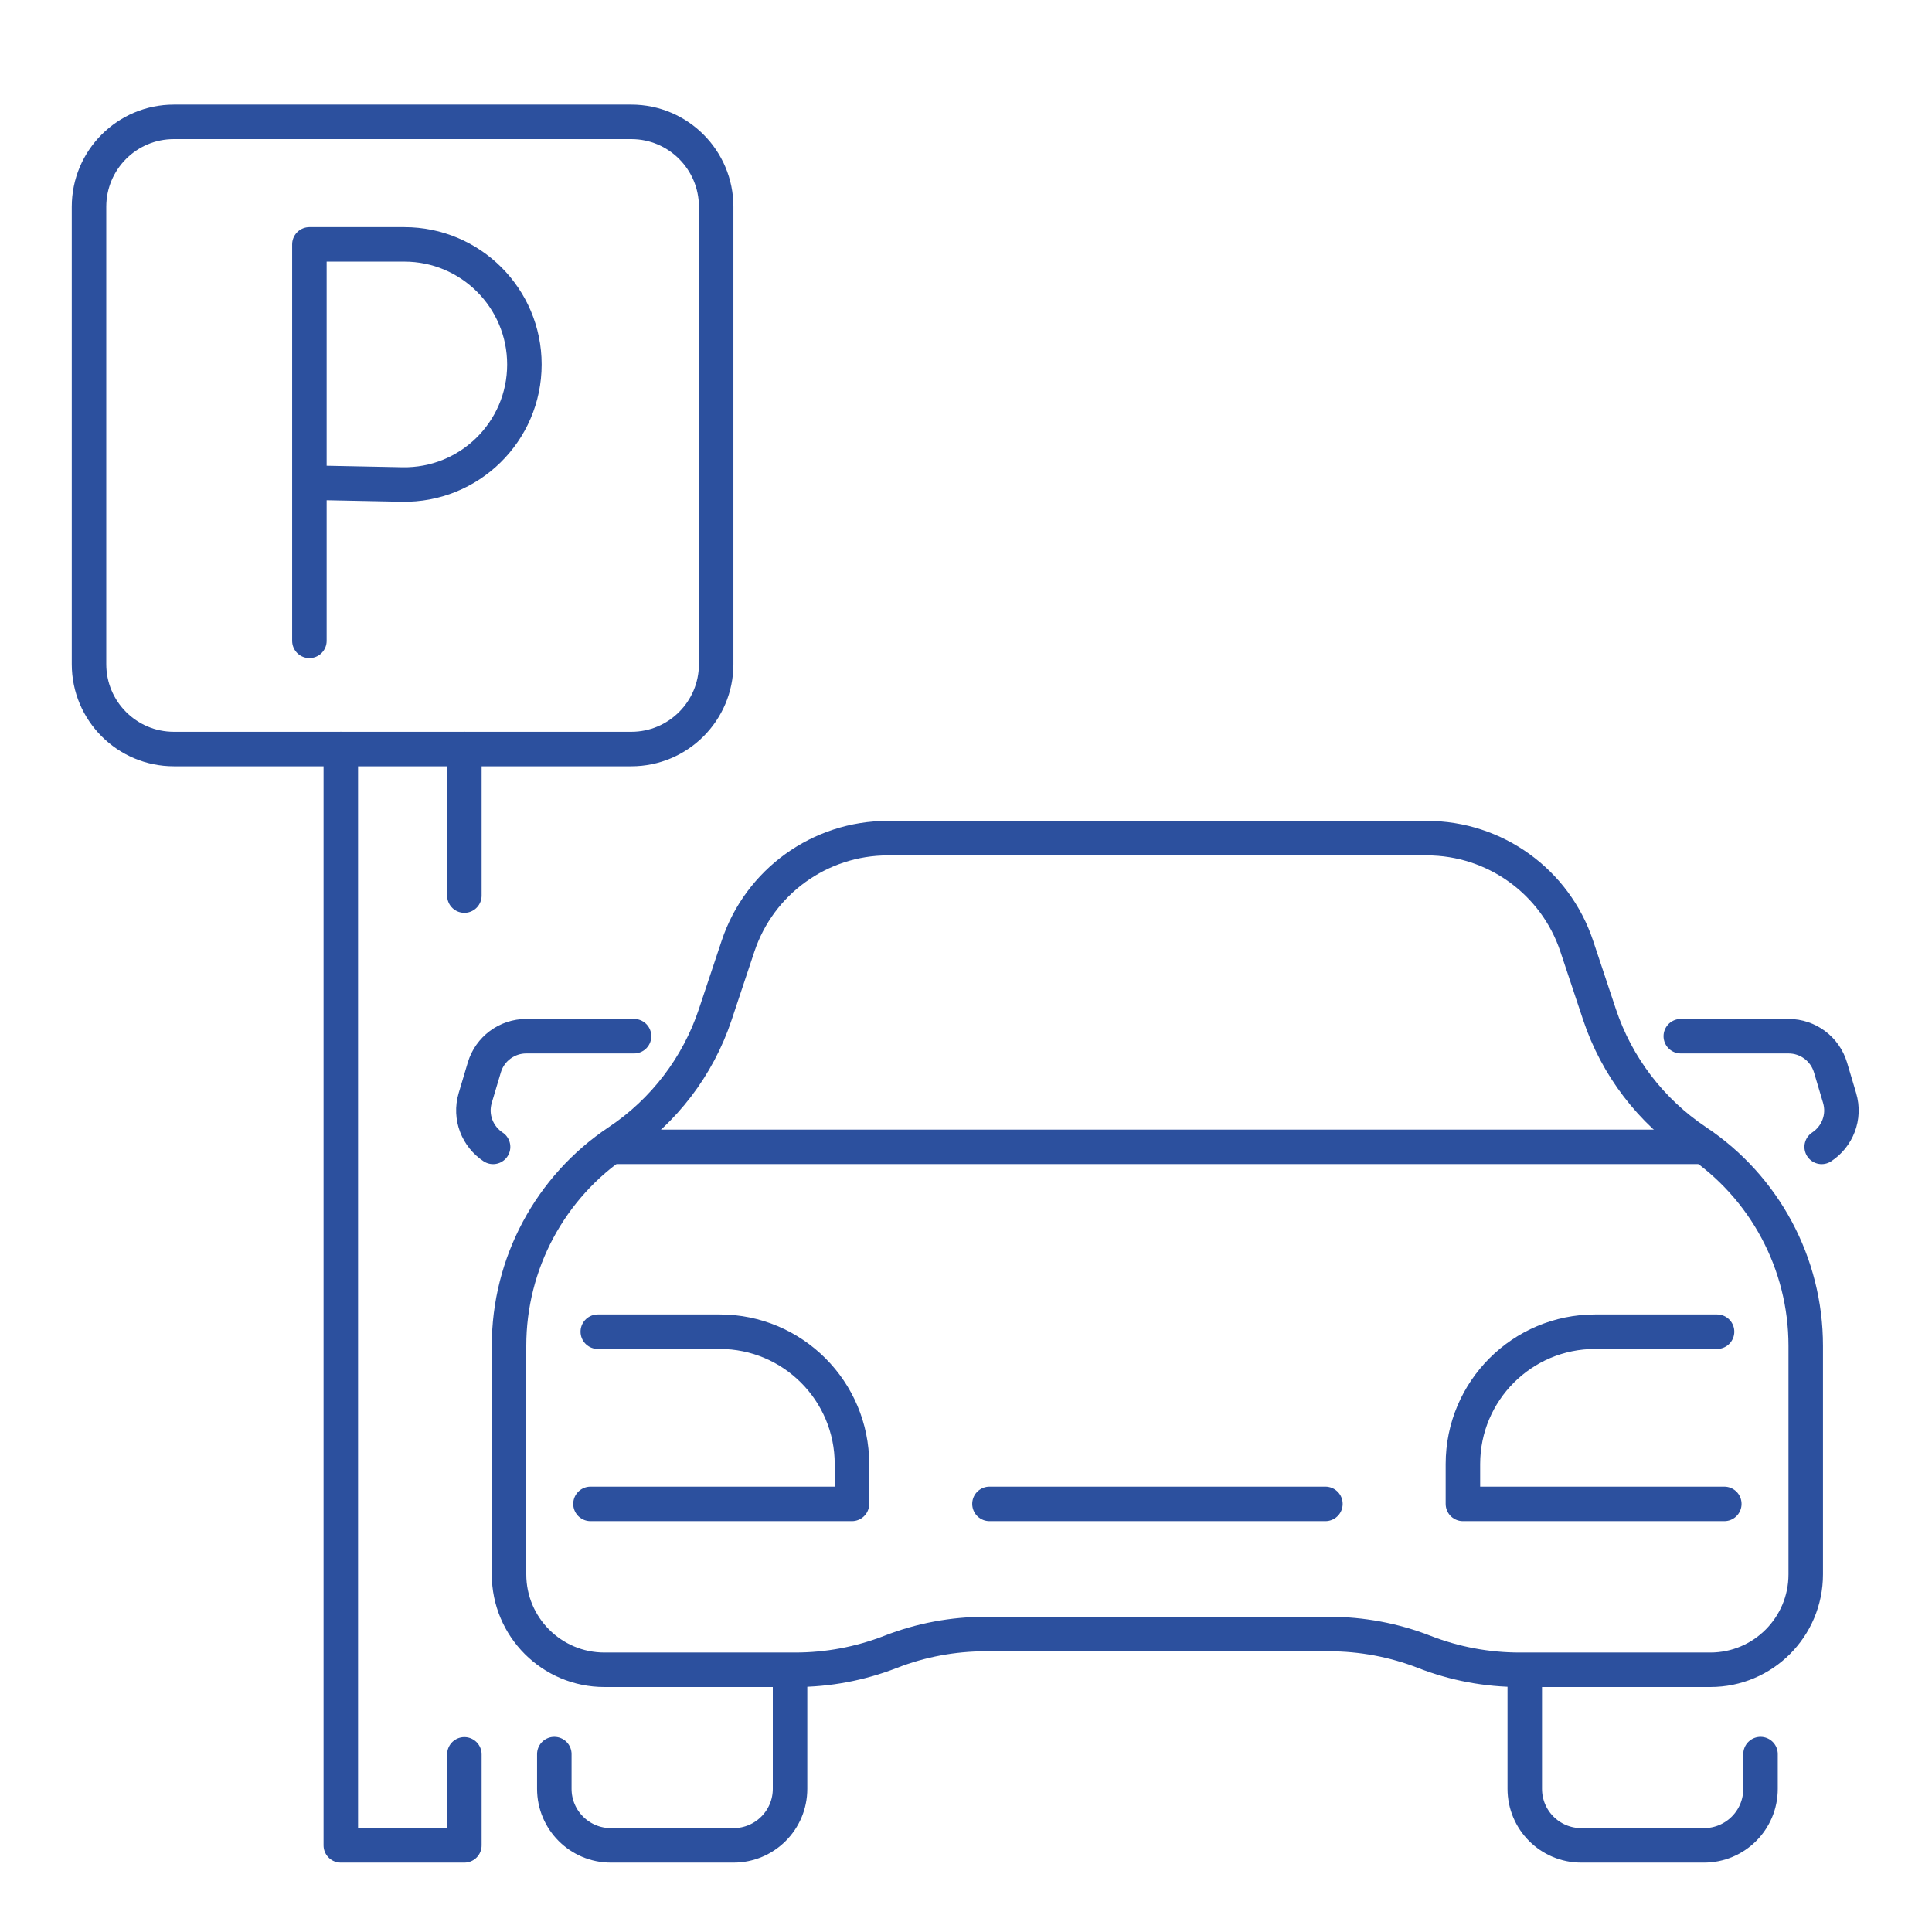 <?xml version="1.0" encoding="utf-8"?>
<!-- Generator: Adobe Illustrator 16.0.0, SVG Export Plug-In . SVG Version: 6.00 Build 0)  -->
<!DOCTYPE svg PUBLIC "-//W3C//DTD SVG 1.1//EN" "http://www.w3.org/Graphics/SVG/1.1/DTD/svg11.dtd">
<svg version="1.1" xmlns="http://www.w3.org/2000/svg" xmlns:xlink="http://www.w3.org/1999/xlink" x="0px" y="0px" width="70px"
	 height="70px" viewBox="0 0 70 70" enable-background="new 0 0 70 70" xml:space="preserve">
<g id="Calque_1" display="none">
	<g display="inline">
		<g>
			
				<polyline fill="none" stroke="#2C509E" stroke-width="1.25" stroke-linecap="round" stroke-linejoin="round" stroke-miterlimit="10" points="
				58.625,39.288 58.625,64.75 11.956,64.75 11.956,38.613 			"/>
		</g>
		
			<polygon fill="none" stroke="#2C509E" stroke-width="1.25" stroke-linecap="round" stroke-linejoin="round" stroke-miterlimit="10" points="
			61.994,37.922 35.129,16.402 8.267,37.922 3.611,32.11 35.129,6.864 66.646,32.11 		"/>
		
			<rect x="23.731" y="35.093" fill="none" stroke="#2C509E" stroke-width="1.25" stroke-linecap="round" stroke-linejoin="round" stroke-miterlimit="10" width="22.796" height="22.794"/>
		<g>
			
				<line fill="none" stroke="#2C509E" stroke-width="1.25" stroke-linecap="round" stroke-linejoin="round" stroke-miterlimit="10" x1="35.129" y1="35.093" x2="35.129" y2="57.888"/>
			
				<line fill="none" stroke="#2C509E" stroke-width="1.25" stroke-linecap="round" stroke-linejoin="round" stroke-miterlimit="10" x1="46.527" y1="46.491" x2="23.731" y2="46.491"/>
		</g>
		
			<polyline fill="none" stroke="#2C509E" stroke-width="1.25" stroke-linecap="round" stroke-linejoin="round" stroke-miterlimit="10" points="
			13.271,21.651 13.271,9.718 22.173,9.718 22.173,14.167 		"/>
	</g>
</g>
<g id="Calque_2" display="none">
	<g display="inline">
		
			<line fill="none" stroke="#2C509E" stroke-width="1.25" stroke-linecap="round" stroke-linejoin="round" stroke-miterlimit="10" x1="63.386" y1="63.017" x2="63.386" y2="18.878"/>
		
			<line fill="none" stroke="#2C509E" stroke-width="1.25" stroke-linecap="round" stroke-linejoin="round" stroke-miterlimit="10" x1="31.733" y1="63.017" x2="31.733" y2="14.595"/>
		
			<line fill="none" stroke="#2C509E" stroke-width="1.25" stroke-linecap="round" stroke-linejoin="round" stroke-miterlimit="10" x1="9.087" y1="34.214" x2="9.087" y2="25.929"/>
		
			<line fill="none" stroke="#2C509E" stroke-width="1.25" stroke-linecap="round" stroke-linejoin="round" stroke-miterlimit="10" x1="9.087" y1="52.283" x2="9.087" y2="47.925"/>
		
			<line fill="none" stroke="#2C509E" stroke-width="1.25" stroke-linecap="round" stroke-linejoin="round" stroke-miterlimit="10" x1="9.087" y1="63.017" x2="9.087" y2="60.496"/>
		
			<path fill="none" stroke="#2C509E" stroke-width="1.25" stroke-linecap="round" stroke-linejoin="round" stroke-miterlimit="10" d="
			M64.841,14.595H30.277c-0.311,0-0.562-0.252-0.562-0.562V9.157c0-0.31,0.251-0.563,0.562-0.563h34.564
			c0.312,0,0.563,0.252,0.563,0.563v4.876C65.403,14.343,65.152,14.595,64.841,14.595z"/>
		
			<path fill="none" stroke="#2C509E" stroke-width="1.25" stroke-linecap="round" stroke-linejoin="round" stroke-miterlimit="10" d="
			M26.41,25.927"/>
		
			<path fill="none" stroke="#2C509E" stroke-width="1.25" stroke-linecap="round" stroke-linejoin="round" stroke-miterlimit="10" d="
			M26.41,25.927H6.924c-0.311,0-0.562-0.251-0.562-0.562V20.49c0-0.31,0.251-0.562,0.562-0.562h24.809"/>
		
			<path fill="none" stroke="#2C509E" stroke-width="1.25" stroke-linecap="round" stroke-linejoin="round" stroke-miterlimit="10" d="
			M16.151,34.214v-2.701c0-0.425,0.344-0.769,0.769-0.769h6.524c0.425,0,0.769,0.344,0.769,0.769v2.701"/>
		
			<path fill="none" stroke="#2C509E" stroke-width="1.25" stroke-linecap="round" stroke-linejoin="round" stroke-miterlimit="10" d="
			M7.603,42.426h18.611c0.685,0,1.241-0.557,1.241-1.24V38.08c0-0.686-0.556-1.242-1.241-1.242H7.603
			c-0.686,0-1.241,0.557-1.241,1.242v3.105C6.362,41.869,6.917,42.426,7.603,42.426z"/>
		
			<path fill="none" stroke="#2C509E" stroke-width="1.25" stroke-linecap="round" stroke-linejoin="round" stroke-miterlimit="10" d="
			M16.151,49.658v-2.699c0-0.426,0.344-0.769,0.769-0.769h6.524c0.425,0,0.769,0.343,0.769,0.769v2.699"/>
		
			<path fill="none" stroke="#2C509E" stroke-width="1.25" stroke-linecap="round" stroke-linejoin="round" stroke-miterlimit="10" d="
			M7.603,57.872h18.611c0.685,0,1.241-0.557,1.241-1.242v-3.105c0-0.685-0.556-1.241-1.241-1.241H7.603
			c-0.686,0-1.241,0.557-1.241,1.241v3.105C6.362,57.315,6.917,57.872,7.603,57.872z"/>
		
			<polyline fill="none" stroke="#2C509E" stroke-width="1.25" stroke-linecap="round" stroke-linejoin="round" stroke-miterlimit="10" points="
			46.247,18.878 55.346,18.878 55.346,29.644 39.773,29.644 39.773,24.262 		"/>
		
			<polyline fill="none" stroke="#2C509E" stroke-width="1.25" stroke-linecap="round" stroke-linejoin="round" stroke-miterlimit="10" points="
			50.789,44.573 39.773,44.573 39.773,33.806 55.346,33.806 55.346,38.514 		"/>
		
			<polyline fill="none" stroke="#2C509E" stroke-width="1.25" stroke-linecap="round" stroke-linejoin="round" stroke-miterlimit="10" points="
			39.451,63.017 39.451,50.772 55.666,50.772 55.666,63.017 		"/>
		
			<line fill="none" stroke="#2C509E" stroke-width="1.25" stroke-linecap="round" stroke-linejoin="round" stroke-miterlimit="10" x1="47.559" y1="50.772" x2="47.559" y2="59.418"/>
		
			<line fill="none" stroke="#2C509E" stroke-width="1.25" stroke-linecap="round" stroke-linejoin="round" stroke-miterlimit="10" x1="2.327" y1="63.017" x2="67.933" y2="63.017"/>
	</g>
</g>
<g id="Calque_3" display="none">
	<g display="inline">
		<g>
			<path fill="#2C509E" d="M17.001,57.452H6.765V36.059h10.236V57.452z M8.085,56.135h7.598V37.374H8.085V56.135z"/>
			<path fill="#2C509E" d="M25.917,57.452H15.683V36.059h10.234V57.452z M17.001,56.135h7.598V37.374h-7.598V56.135z"/>
		</g>
		
			<rect x="11.391" y="40.754" transform="matrix(0.707 0.708 -0.708 0.707 34.558 4.336)" fill="#2C509E" width="1.319" height="6.166"/>
		
			<rect x="11.056" y="45.619" transform="matrix(0.707 0.707 -0.707 0.707 37.868 5.981)" fill="#2C509E" width="1.318" height="6.165"/>
		<g>
			<path fill="#2C509E" d="M54.177,57.452H43.94V36.059h10.236V57.452z M45.258,56.135h7.6V37.374h-7.6V56.135z"/>
			<path fill="#2C509E" d="M63.092,57.452H52.857V36.059h10.234V57.452z M54.177,56.135h7.597V37.374h-7.597V56.135z"/>
		</g>
		
			<rect x="48.567" y="40.753" transform="matrix(0.708 0.707 -0.707 0.708 45.381 -21.968)" fill="#2C509E" width="1.321" height="6.169"/>
		
			<rect x="48.234" y="45.619" transform="matrix(0.706 0.708 -0.708 0.706 48.83 -20.307)" fill="#2C509E" width="1.316" height="6.164"/>
		<polygon fill="#2C509E" points="63.092,61.286 6.765,61.286 6.765,36.718 8.085,36.718 8.085,59.97 61.773,59.97 61.773,36.718 
			63.092,36.718 		"/>
		<path fill="#2C509E" d="M64.554,35.029c-1.221,0-2.305-0.582-2.957-1.476c-0.654,0.899-1.73,1.476-2.96,1.476
			c-1.224,0-2.309-0.587-2.968-1.484c-0.657,0.896-1.74,1.484-2.965,1.484c-1.221,0-2.308-0.582-2.962-1.476
			c-0.654,0.895-1.738,1.476-2.961,1.476c-1.222,0-2.304-0.584-2.961-1.476c-0.656,0.892-1.744,1.476-2.971,1.476
			c-1.211,0-2.285-0.582-2.943-1.472c-0.649,0.897-1.73,1.472-2.977,1.472c-1.248,0-2.329-0.574-2.976-1.472
			c-0.659,0.892-1.735,1.472-2.942,1.472c-1.227,0-2.317-0.584-2.973-1.476c-0.656,0.892-1.74,1.476-2.961,1.476
			c-1.224,0-2.305-0.582-2.962-1.476c-0.656,0.895-1.738,1.476-2.961,1.476c-1.225,0-2.309-0.587-2.963-1.484
			c-0.659,0.896-1.745,1.484-2.967,1.484c-1.231,0-2.308-0.577-2.96-1.476c-0.656,0.895-1.74,1.476-2.961,1.476
			c-1.995,0-3.619-1.558-3.619-3.472l0.032-0.204l5.974-18.589L7.686,4.958h54.479l0.005,7.807l6.004,18.688v0.105
			C68.174,33.471,66.552,35.029,64.554,35.029z M60.936,31.544l1.317,0.013c0,1.187,1.034,2.154,2.301,2.154
			c1.237,0,2.246-0.913,2.3-2.058l-6.002-18.681l-0.004-6.695H9.005l0.003,6.695L3.004,31.653c0.055,1.145,1.065,2.058,2.299,2.058
			c1.269,0,2.302-0.967,2.302-2.154l1.318-0.013c0.019,1.216,1.03,2.167,2.3,2.167c1.288,0,2.303-0.948,2.313-2.16l1.32,0.006
			c0,1.187,1.031,2.154,2.297,2.154c1.271,0,2.303-0.967,2.303-2.154h1.318c0,1.187,1.032,2.154,2.302,2.154
			c1.267,0,2.299-0.967,2.299-2.154h1.318c0,1.187,1.04,2.154,2.317,2.154c1.254,0,2.287-0.968,2.3-2.163l1.317,0.009
			c0,1.208,1.01,2.154,2.301,2.154c1.288,0,2.3-0.946,2.3-2.154l1.319-0.009c0.013,1.194,1.044,2.163,2.301,2.163
			c1.275,0,2.314-0.967,2.314-2.154h1.317c0,1.187,1.032,2.154,2.3,2.154c1.27,0,2.302-0.967,2.302-2.154h1.32
			c0,1.187,1.03,2.154,2.301,2.154c1.267,0,2.295-0.967,2.295-2.154l1.322-0.009c0.008,1.215,1.023,2.163,2.315,2.163
			C59.903,33.711,60.914,32.76,60.936,31.544z"/>
		<path fill="#2C509E" d="M63.092,66.274H6.765v-6.459h56.327V66.274z M8.085,64.957h53.688v-3.823H8.085V64.957z"/>
		<path fill="#2C509E" d="M47.344,66.274H22.515v-6.459h24.829V66.274z M23.83,64.957h22.195v-3.823H23.83V64.957z"/>
		<path fill="#2C509E" d="M34.93,30.767c-6.426,0-11.654-5.226-11.654-11.653c0-6.426,5.229-11.654,11.654-11.654
			c6.425,0,11.654,5.229,11.654,11.654C46.584,25.541,41.354,30.767,34.93,30.767z M34.93,8.777c-5.7,0-10.336,4.638-10.336,10.337
			c0,5.7,4.636,10.334,10.336,10.334c5.697,0,10.335-4.634,10.335-10.334C45.265,13.415,40.627,8.777,34.93,8.777z"/>
		<path fill="#2C509E" d="M42.325,61.286H27.532V36.059h14.793V61.286z M28.852,59.97h12.156V37.374H28.852V59.97z"/>
		<rect x="2.198" y="64.957" fill="#2C509E" width="65.923" height="1.317"/>
		<rect x="37.947" y="46.043" fill="#2C509E" width="1.32" height="3.997"/>
	</g>
</g>
<g id="Calque_4">
	<g>
		
			<path fill="none" stroke="#2C509E" stroke-width="1.25" stroke-linecap="round" stroke-linejoin="round" stroke-miterlimit="10" d="
			M22.873,27.139H6.299c-1.698,0-3.074-1.378-3.074-3.076V7.491c0-1.698,1.376-3.076,3.074-3.076h16.574
			c1.698,0,3.075,1.378,3.075,3.076v16.572C25.948,25.761,24.571,27.139,22.873,27.139z"/>
		
			<polyline fill="none" stroke="#2C509E" stroke-width="1.25" stroke-linecap="round" stroke-linejoin="round" stroke-miterlimit="10" points="
			16.825,63.563 16.825,66.861 12.348,66.861 12.348,27.139 		"/>
		
			<line fill="none" stroke="#2C509E" stroke-width="1.25" stroke-linecap="round" stroke-linejoin="round" stroke-miterlimit="10" x1="16.825" y1="27.139" x2="16.825" y2="32.449"/>
		<g>
			<g>
				
					<path fill="none" stroke="#2C509E" stroke-width="1.25" stroke-linecap="round" stroke-linejoin="round" stroke-miterlimit="10" d="
					M28.625,60.896v3.917c0,1.132-0.917,2.048-2.049,2.048h-4.443c-1.131,0-2.049-0.916-2.049-2.048v-1.259"/>
			</g>
			
				<path fill="none" stroke="#2C509E" stroke-width="1.25" stroke-linecap="round" stroke-linejoin="round" stroke-miterlimit="10" d="
				M21.659,48.25h4.416c2.647,0,4.793,2.147,4.793,4.796v1.443h-9.474"/>
			
				<path fill="none" stroke="#2C509E" stroke-width="1.25" stroke-linecap="round" stroke-linejoin="round" stroke-miterlimit="10" d="
				M17.865,41.554c-0.556-0.367-0.856-1.073-0.646-1.776l0.329-1.103c0.199-0.671,0.818-1.132,1.519-1.132h3.906"/>
			
				<path fill="none" stroke="#2C509E" stroke-width="1.25" stroke-linecap="round" stroke-linejoin="round" stroke-miterlimit="10" d="
				M48.153,59.204c1.18,0,2.352,0.218,3.452,0.647l0,0c1.1,0.429,2.271,0.648,3.45,0.648h6.914c1.909,0,3.456-1.547,3.456-3.457
				v-8.282c0-2.977-1.486-5.756-3.963-7.404l0,0c-1.646-1.1-2.881-2.716-3.507-4.593l-0.827-2.482
				c-0.778-2.336-2.965-3.913-5.428-3.913H32.168c-2.462,0-4.649,1.577-5.428,3.913l-0.827,2.482
				c-0.626,1.877-1.859,3.493-3.507,4.593l0,0c-2.476,1.648-3.963,4.428-3.963,7.404v8.282c0,1.91,1.548,3.457,3.457,3.457h6.913
				c1.181,0,2.352-0.22,3.452-0.648l0,0c1.101-0.43,2.27-0.647,3.451-0.647H48.153z"/>
			
				<line fill="none" stroke="#2C509E" stroke-width="1.25" stroke-linecap="round" stroke-linejoin="round" stroke-miterlimit="10" x1="61.56" y1="41.553" x2="22.311" y2="41.553"/>
			<g>
				
					<path fill="none" stroke="#2C509E" stroke-width="1.25" stroke-linecap="round" stroke-linejoin="round" stroke-miterlimit="10" d="
					M55.245,60.896v3.917c0,1.132,0.916,2.048,2.048,2.048h4.445c1.132,0,2.049-0.916,2.049-2.048v-1.259"/>
			</g>
			
				<path fill="none" stroke="#2C509E" stroke-width="1.25" stroke-linecap="round" stroke-linejoin="round" stroke-miterlimit="10" d="
				M62.212,48.25h-4.416c-2.647,0-4.792,2.147-4.792,4.796v1.443h9.471"/>
			
				<line fill="none" stroke="#2C509E" stroke-width="1.25" stroke-linecap="round" stroke-linejoin="round" stroke-miterlimit="10" x1="48.022" y1="54.489" x2="35.85" y2="54.489"/>
			
				<path fill="none" stroke="#2C509E" stroke-width="1.25" stroke-linecap="round" stroke-linejoin="round" stroke-miterlimit="10" d="
				M66.003,41.554c0.559-0.366,0.859-1.073,0.648-1.776l-0.328-1.103c-0.201-0.671-0.817-1.132-1.521-1.132h-3.904"/>
		</g>
		
			<path fill="none" stroke="#2C509E" stroke-width="1.25" stroke-linecap="round" stroke-linejoin="round" stroke-miterlimit="10" d="
			M11.21,23.219V8.854h3.44c2.402,0,4.35,1.948,4.35,4.352l0,0c0,2.437-2.001,4.397-4.438,4.348l-3.352-0.067"/>
	</g>
</g>
</svg>
